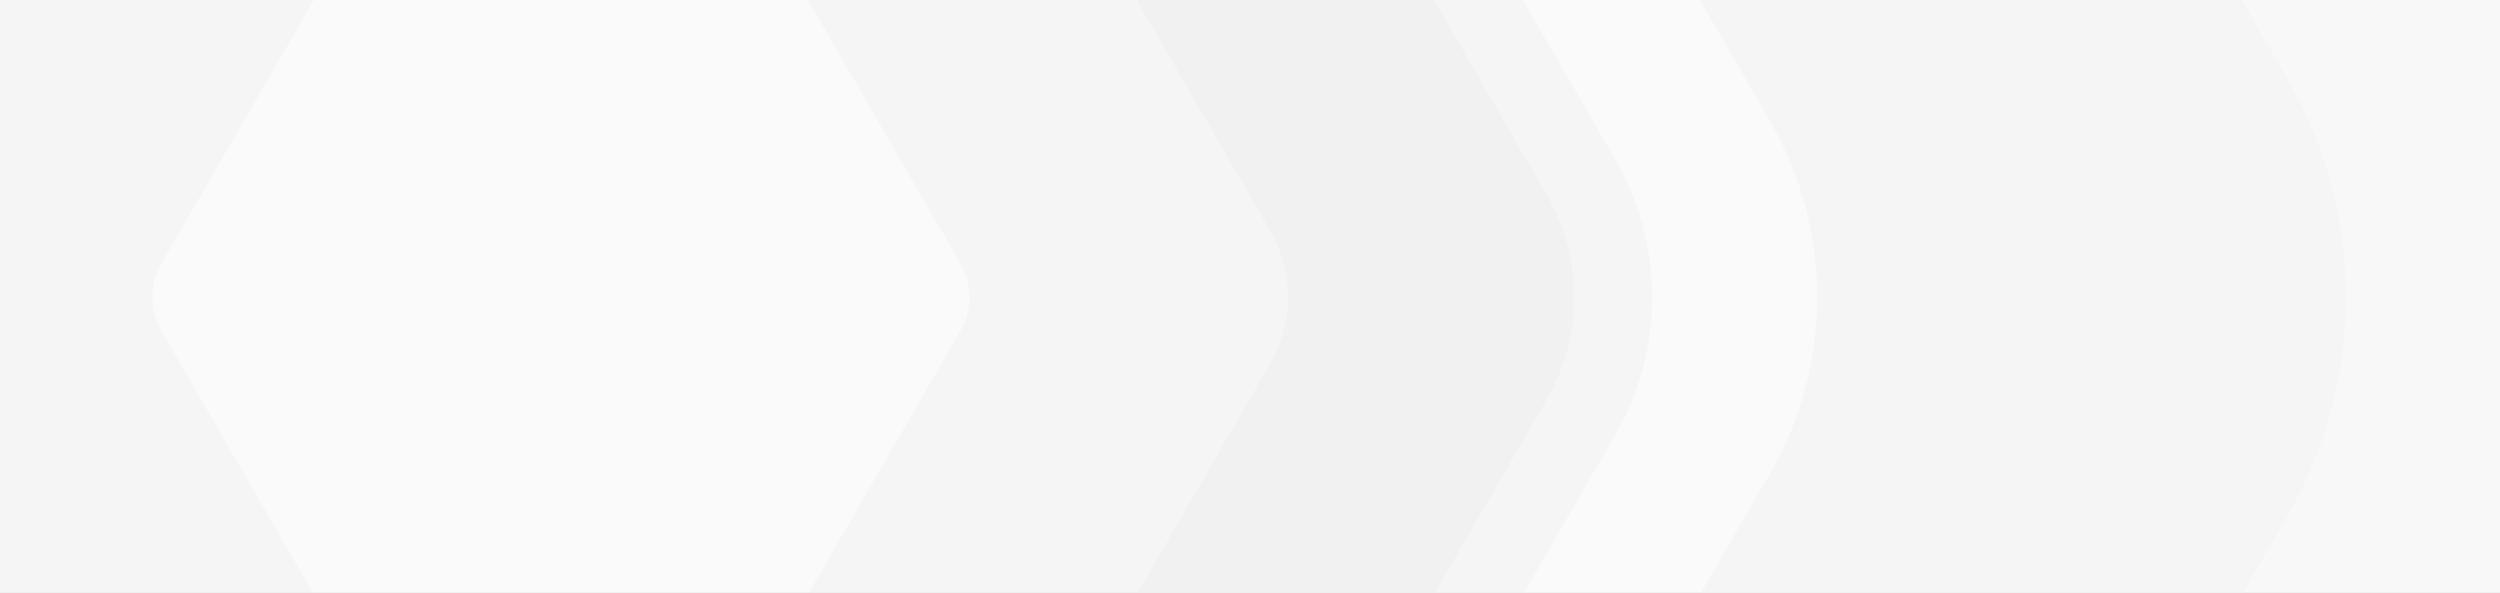 <svg width="1312" height="311" viewBox="0 0 1312 311" fill="none" xmlns="http://www.w3.org/2000/svg">
<rect x="0" y="0" width="1312" height="311" fill="#333333" stroke="none"/>
<g clip-path="url(#clip0_12742_10790)">
<rect width="1312" height="311" fill="#F8F8F8"/>
<g clip-path="url(#clip1_12742_10790)">
<rect width="1575.64" height="886.814" transform="translate(-76 -287.707)" fill="url(#paint0_linear_12742_10790)"/>
<rect x="-76" y="-287.707" width="2276.31" height="1280.43" fill="#F8F8F8"/>
<g opacity="0.25">
<path d="M-258.155 -569.556C-217.061 -640.582 -141.148 -684.314 -58.954 -684.31L647.573 -684.28C729.905 -684.277 806.027 -640.392 847.236 -569.173L1200.27 40.945C1241.48 112.164 1241.5 199.885 1200.34 271.031L847.104 881.566C806.011 952.593 730.097 996.325 647.904 996.321L-58.623 996.291C-140.955 996.287 -217.077 952.402 -258.287 881.183L-611.317 271.065C-652.527 199.846 -652.555 112.126 -611.392 40.98L-258.155 -569.556Z" fill="#EDEDED"/>
<path d="M-103.063 -346.316C-70 -403.468 -8.925 -438.659 57.202 -438.659L531.312 -438.659C597.55 -438.659 658.79 -403.35 691.941 -346.046L928.787 63.36C961.939 120.665 961.959 191.248 928.84 248.496L691.785 658.263C658.721 715.415 597.646 750.606 531.52 750.606H57.41C-8.828 750.606 -70.068 715.297 -103.219 657.993L-340.066 248.586C-373.217 191.282 -373.237 120.699 -340.118 63.45L-103.063 -346.316Z" fill="white"/>
<path d="M-44.988 -286.192C-19.133 -330.884 28.627 -358.403 80.336 -358.403L508.224 -358.403C560.02 -358.403 607.909 -330.792 633.833 -285.981L847.613 83.554C873.537 128.365 873.552 183.56 847.654 228.327L633.71 598.143C607.856 642.835 560.096 670.354 508.386 670.354H80.499C28.703 670.354 -19.186 642.743 -45.11 597.932L-258.89 228.397C-284.814 183.587 -284.829 128.392 -258.931 83.624L-44.988 -286.192Z" fill="#EDEDED"/>
<path d="M-10.785 -264.555C8.359 -297.647 43.722 -318.023 82.01 -318.023L506.591 -318.023C544.943 -318.023 580.402 -297.579 599.597 -264.399L811.766 102.351C830.961 135.531 830.973 176.4 811.797 209.547L599.507 576.506C580.363 609.597 544.999 629.974 506.711 629.974L82.131 629.974C43.778 629.974 8.319 609.529 -10.876 576.349L-223.045 209.599C-242.24 176.419 -242.252 135.551 -223.075 102.403L-10.785 -264.555Z" fill="#DADADA"/>
<path d="M78.126 -148.547C90.525 -169.979 113.429 -183.176 138.227 -183.177L450.42 -183.177C475.26 -183.177 498.225 -169.935 510.657 -148.446L666.676 121.243C679.108 142.732 679.115 169.202 666.695 190.671L510.599 460.494C498.2 481.927 475.296 495.124 450.498 495.124L138.305 495.124C113.465 495.124 90.499 481.883 78.067 460.393L-77.951 190.705C-90.383 169.215 -90.39 142.745 -77.97 121.277L78.126 -148.547Z" fill="#EDEDED"/>
<path d="M174.329 -16.581C180.583 -27.392 192.136 -34.048 204.644 -34.048L384.046 -34.048C396.575 -34.048 408.159 -27.369 414.429 -16.53L504.091 138.456C510.362 149.296 510.365 162.647 504.101 173.476L414.4 328.53C408.146 339.34 396.593 345.997 384.085 345.997H204.683C192.154 345.997 180.57 339.318 174.3 328.479L84.638 173.493C78.368 162.653 78.364 149.302 84.628 138.473L174.329 -16.581Z" fill="white"/>
</g>
</g>
</g>
<defs>
<linearGradient id="paint0_linear_12742_10790" x1="787.818" y1="0" x2="787.818" y2="886.814" gradientUnits="userSpaceOnUse">
<stop stop-color="white"/>
<stop offset="1" stop-color="#EDEDED"/>
</linearGradient>
<clipPath id="clip0_12742_10790">
<rect width="1312" height="311" fill="white"/>
</clipPath>
<clipPath id="clip1_12742_10790">
<rect width="1575.64" height="886.814" fill="white" transform="translate(-76 -287.707)"/>
</clipPath>
</defs>
</svg>
